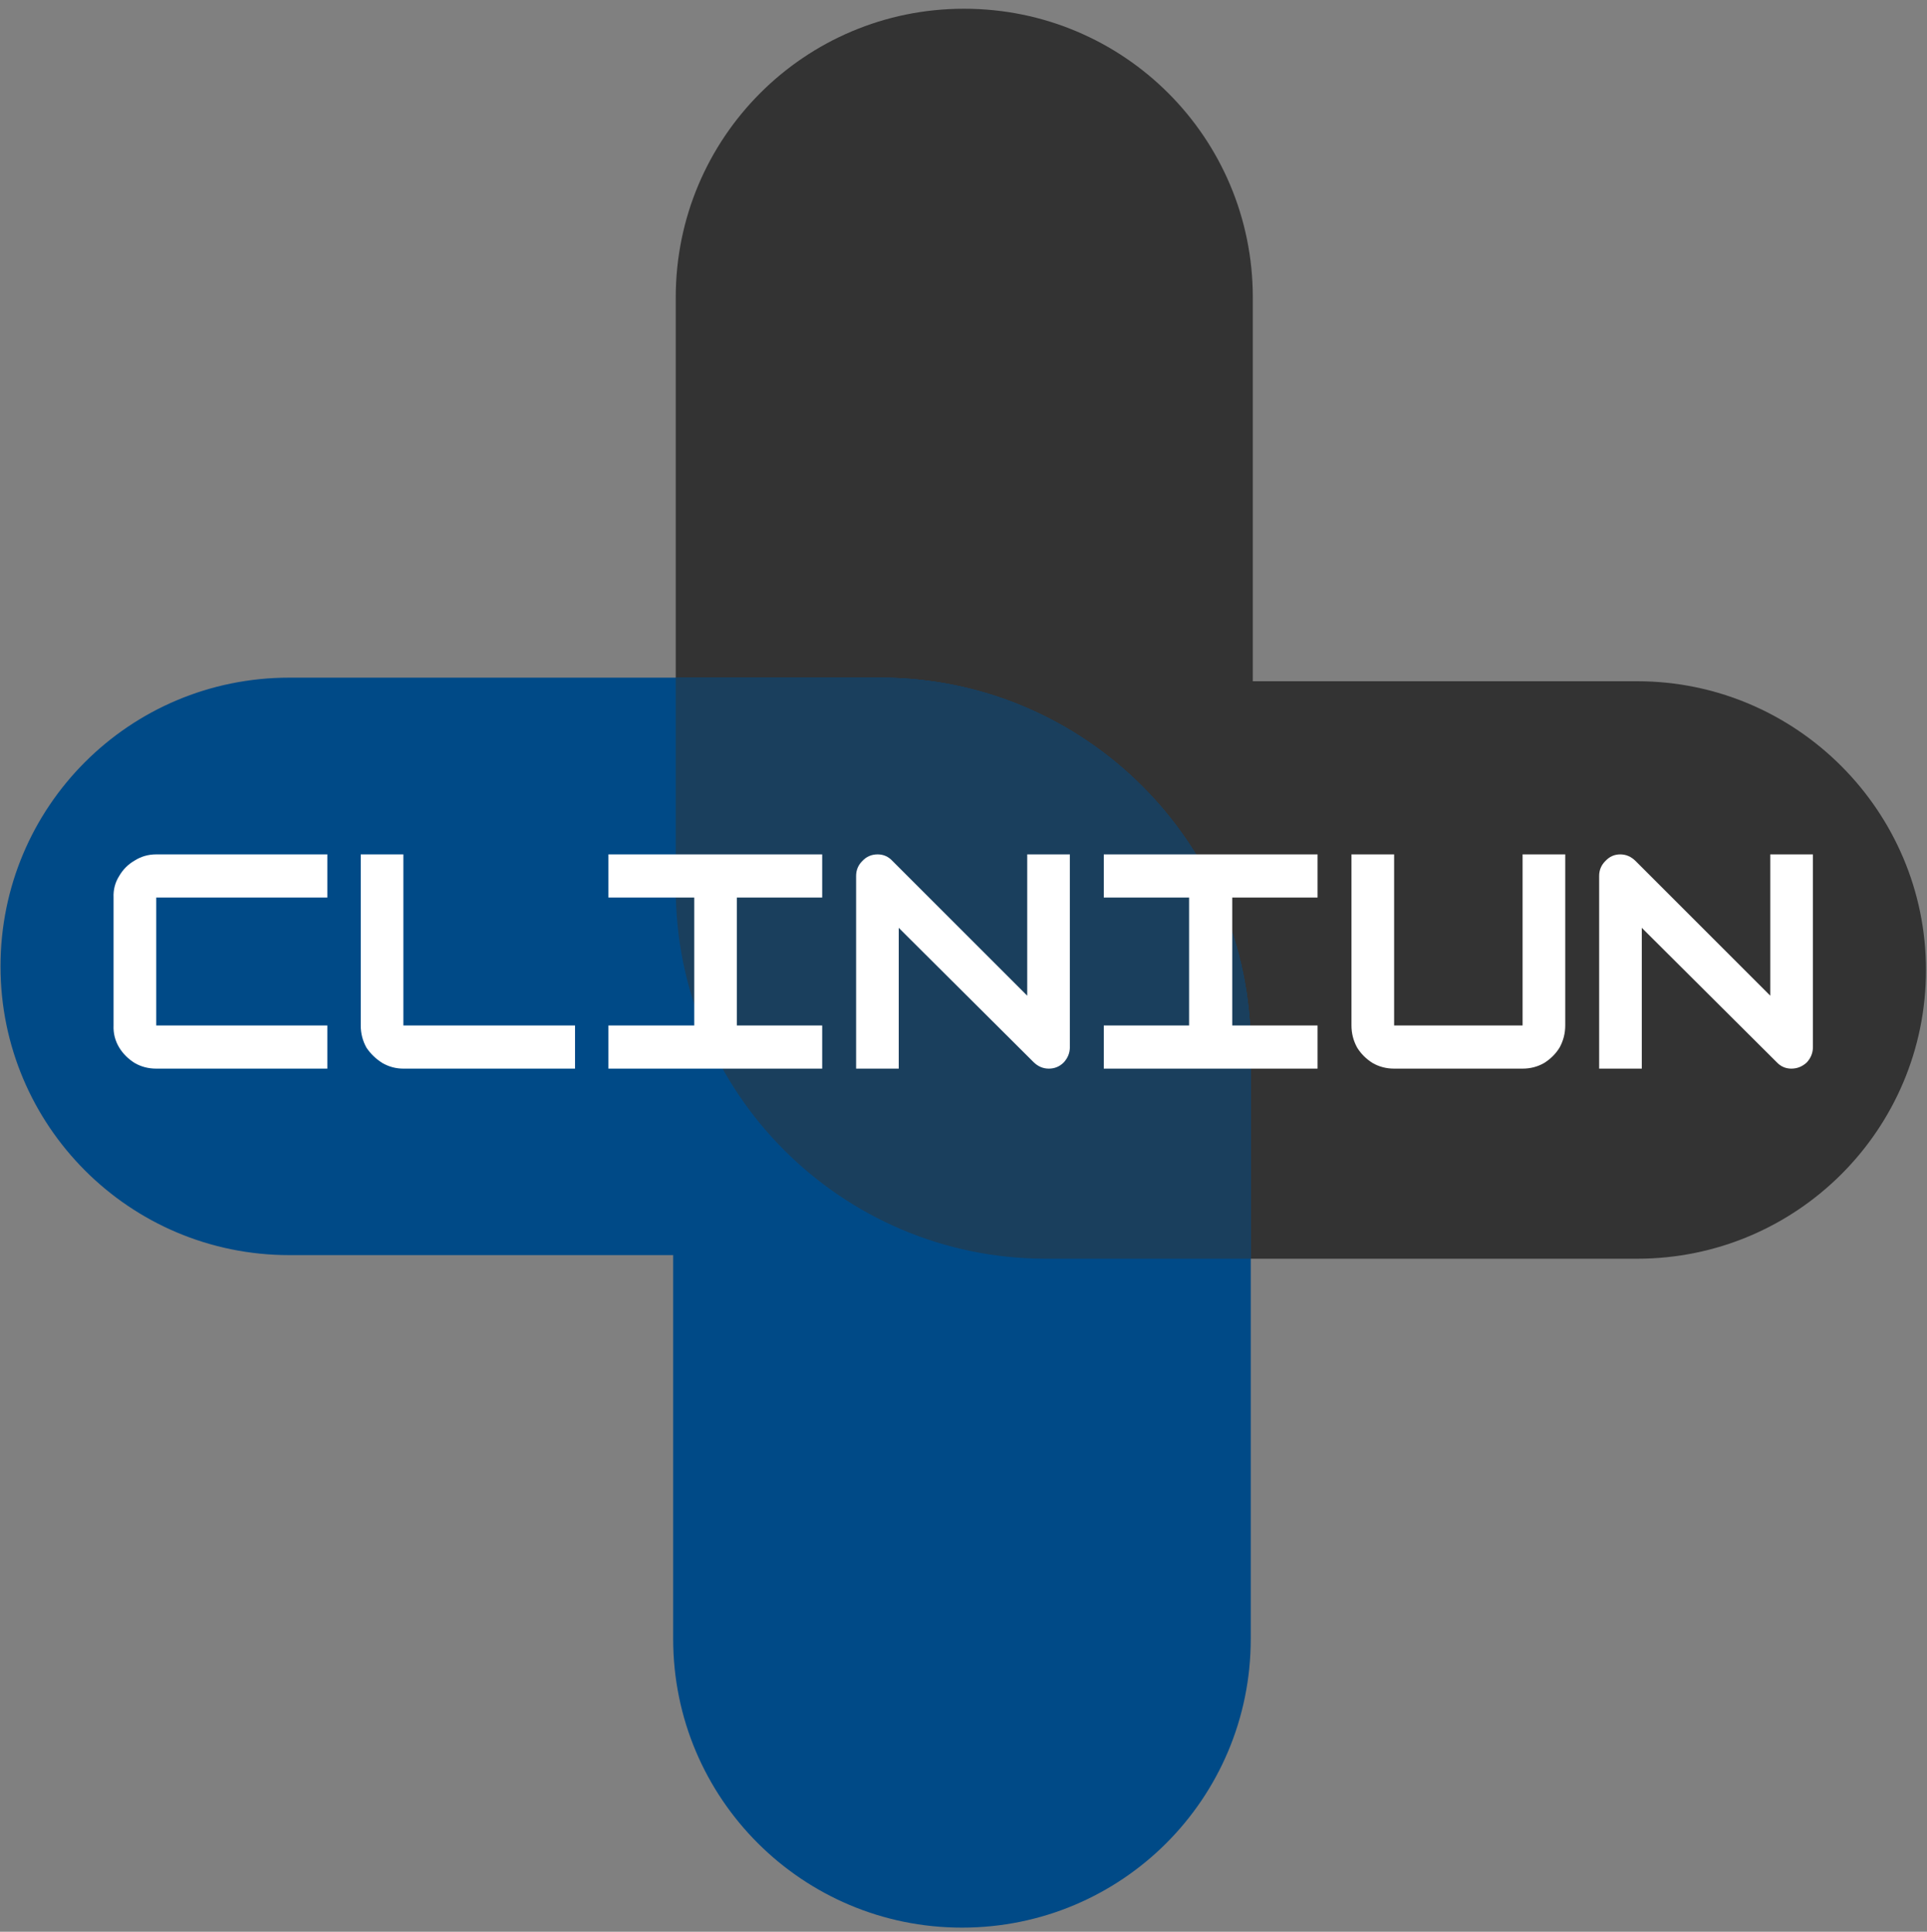 <svg version="1.2" xmlns="http://www.w3.org/2000/svg" viewBox="0 0 375 376" width="375" height="376">
	<rect x="0" y="0" width="375" height="376" fill="#808080" stroke="none"/>
	<title>Logo 1</title>
	<defs>
		<clipPath clipPathUnits="userSpaceOnUse" id="cp1">
			<path d="m375 1.7v243.45h-244.25v-243.45z"/>
		</clipPath>
		<clipPath clipPathUnits="userSpaceOnUse" id="cp2">
			<path d="m244.13 131.77v243.49h-244.13v-243.49z"/>
		</clipPath>
	</defs>
	<style>
		.s0 { fill: #333333 } 
		.s1 { fill: #004a87 } 
		.s2 { fill: #1a3f5d } 
		.s3 { fill: #ffffff } 
	</style>
	<g id="Clip-Path" clip-path="url(#cp1)">
		<g>
			<path class="s0" d="m374.8 188.8c0 31.1-25.2 56.2-56.2 56.2h-115.1c-39.7 0-72-32.3-72-72.1v-115c0-31.1 25.1-56.2 56.1-56.2 31.1 0 56.2 25.1 56.2 56.2v74.7h74.8c31 0 56.2 25.3 56.2 56.2z"/>
		</g>
	</g>
	<g id="Clip-Path" clip-path="url(#cp2)">
		<g>
			<path class="s1" d="m0.1 188.1c0-31.1 25.1-56.2 56.2-56.2h115c39.8 0 72.1 32.3 72.1 72.1v115c0 31.1-25.1 56.2-56.2 56.2-31 0-56.2-25.1-56.2-56.2v-74.7h-74.7c-31.1 0-56.2-25.2-56.2-56.2z"/>
		</g>
	</g>
	<path class="s2" d="m243.4 204v41h-39.9c-39.7 0-72-32.3-72-72.1v-41h39.8c39.8 0 72.1 32.3 72.1 72.1z"/>
	<g>
		<g>
			<g>
				<path class="s3" d="m63.7 208h-33.3q-2.3 0-4.2-1.1-1.9-1.2-3-3-1.2-2-1.1-4.3v-24.9q-0.1-2.3 1.1-4.2 1.1-1.9 3-3 1.9-1.2 4.2-1.2h33.3v8.4h-33.3v24.9h33.3z"/>
			</g>
		</g>
	</g>
	<g>
		<g>
			<g>
				<path class="s3" d="m111.9 208h-33.4q-2.2 0-4.1-1.1-1.9-1.2-3.1-3-1.1-2-1.1-4.3v-33.3h8.3v33.3h33.4z"/>
			</g>
		</g>
	</g>
	<g>
		<g>
			<g>
				<path class="s3" d="m160 208h-41.6v-8.4h16.7v-24.9h-16.7v-8.4h41.6v8.4h-16.6v24.9h16.6z"/>
			</g>
		</g>
	</g>
	<g>
		<g>
			<g>
				<path class="s3" d="m174.9 208h-8.3v-37.5q0-1.7 1.2-2.9 1.2-1.3 3-1.3 1.7 0 2.9 1.3l26.2 26.2v-27.5h8.3v37.5q0 1.7-1.2 3-1.2 1.2-2.9 1.2-1.7 0-3-1.3l-26.2-26.1z"/>
			</g>
		</g>
	</g>
	<g>
		<g>
			<g>
				<path class="s3" d="m256.4 208h-41.6v-8.4h16.6v-24.9h-16.6v-8.4h41.6v8.4h-16.6v24.9h16.6z"/>
			</g>
		</g>
	</g>
	<g>
		<g>
			<g>
				<path class="s3" d="m296.3 208h-25q-2.3 0-4.2-1.1-1.9-1.2-3-3-1.1-2-1.1-4.3v-33.3h8.3v33.3h25v-33.3h8.3v33.3q0 2.3-1.1 4.3-1.1 1.8-3 3-1.9 1.1-4.2 1.1z"/>
			</g>
		</g>
	</g>
	<g>
		<g>
			<g>
				<path class="s3" d="m319.5 208h-8.3v-37.5q0-1.7 1.2-2.9 1.2-1.3 2.9-1.3 1.7 0 3 1.3l26.2 26.2v-27.5h8.3v37.5q0 1.7-1.2 3-1.3 1.2-3 1.2-1.7 0-2.9-1.3l-26.2-26.1z"/>
			</g>
		</g>
	</g>
</svg>